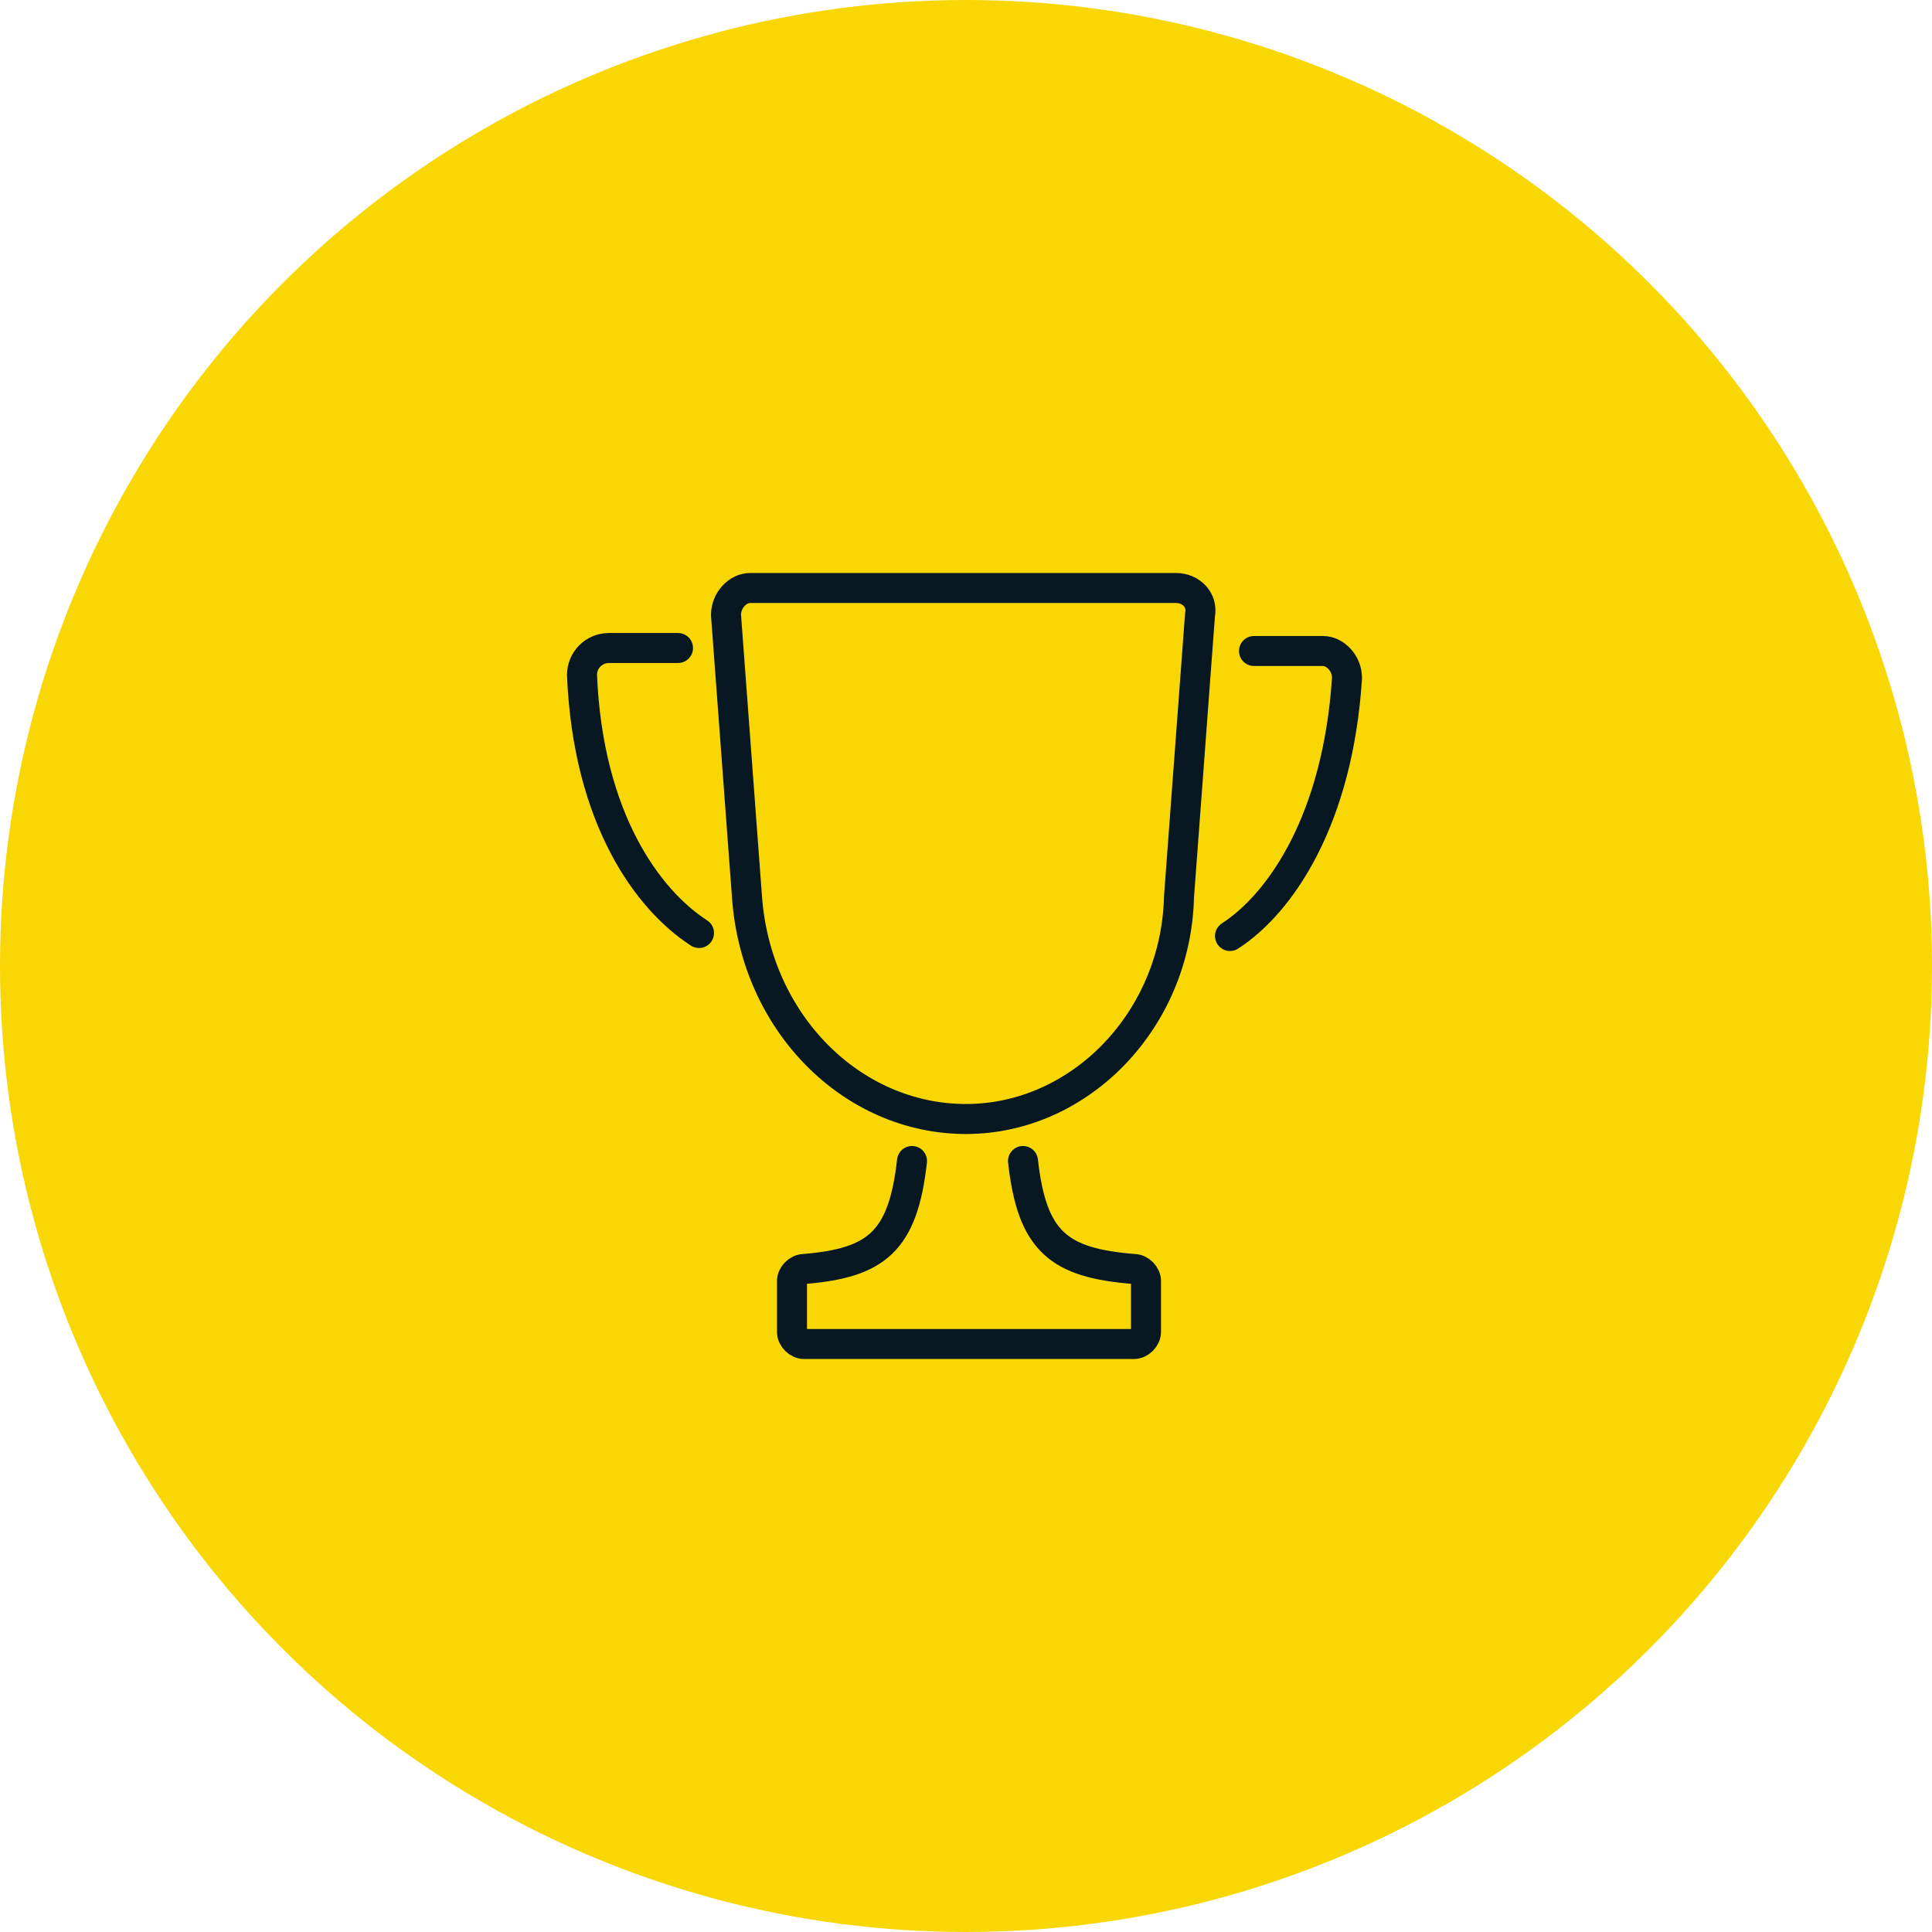 <?xml version="1.0" encoding="UTF-8"?>
<svg xmlns="http://www.w3.org/2000/svg" xmlns:xlink="http://www.w3.org/1999/xlink" version="1.1" id="Layer_2_00000114070027654901774250000011114915910068947342_" x="0px" y="0px" viewBox="0 0 64.4 64.4" style="enable-background:new 0 0 64.4 64.4;" xml:space="preserve">
<style type="text/css">
	.st0{fill:#F8D705;}
	.st1{fill:none;stroke:#071823;stroke-linecap:round;stroke-linejoin:round;}
</style>
<g id="Layer_1-2">
	<circle class="st0" cx="32.2" cy="32.2" r="32.2"></circle>
	<g>
		<path class="st1" d="M34.1,38.7c0.3,2.7,1.2,3.4,3.7,3.6c0.2,0,0.4,0.2,0.4,0.4v1.7c0,0.2-0.2,0.4-0.4,0.4h-11    c-0.2,0-0.4-0.2-0.4-0.4v-1.7c0-0.2,0.2-0.4,0.4-0.4c2.4-0.2,3.3-0.9,3.6-3.6"></path>
		<path class="st1" d="M32.2,37.3L32.2,37.3c-3.8,0-7-3.2-7.3-7.4l-0.7-9.4c0-0.5,0.4-0.9,0.8-0.9h14.2c0.5,0,0.9,0.4,0.8,0.9    l-0.7,9.4C39.2,34,36,37.3,32.2,37.3L32.2,37.3z"></path>
		<path class="st1" d="M41,31.2c1.7-1.1,3.6-3.9,3.9-8.6c0-0.5-0.4-0.9-0.8-0.9h-2.3"></path>
		<path class="st1" d="M22.6,21.6h-2.3c-0.5,0-0.9,0.4-0.9,0.9c0.2,4.8,2.2,7.5,3.9,8.6"></path>
	</g>
</g>
</svg>
